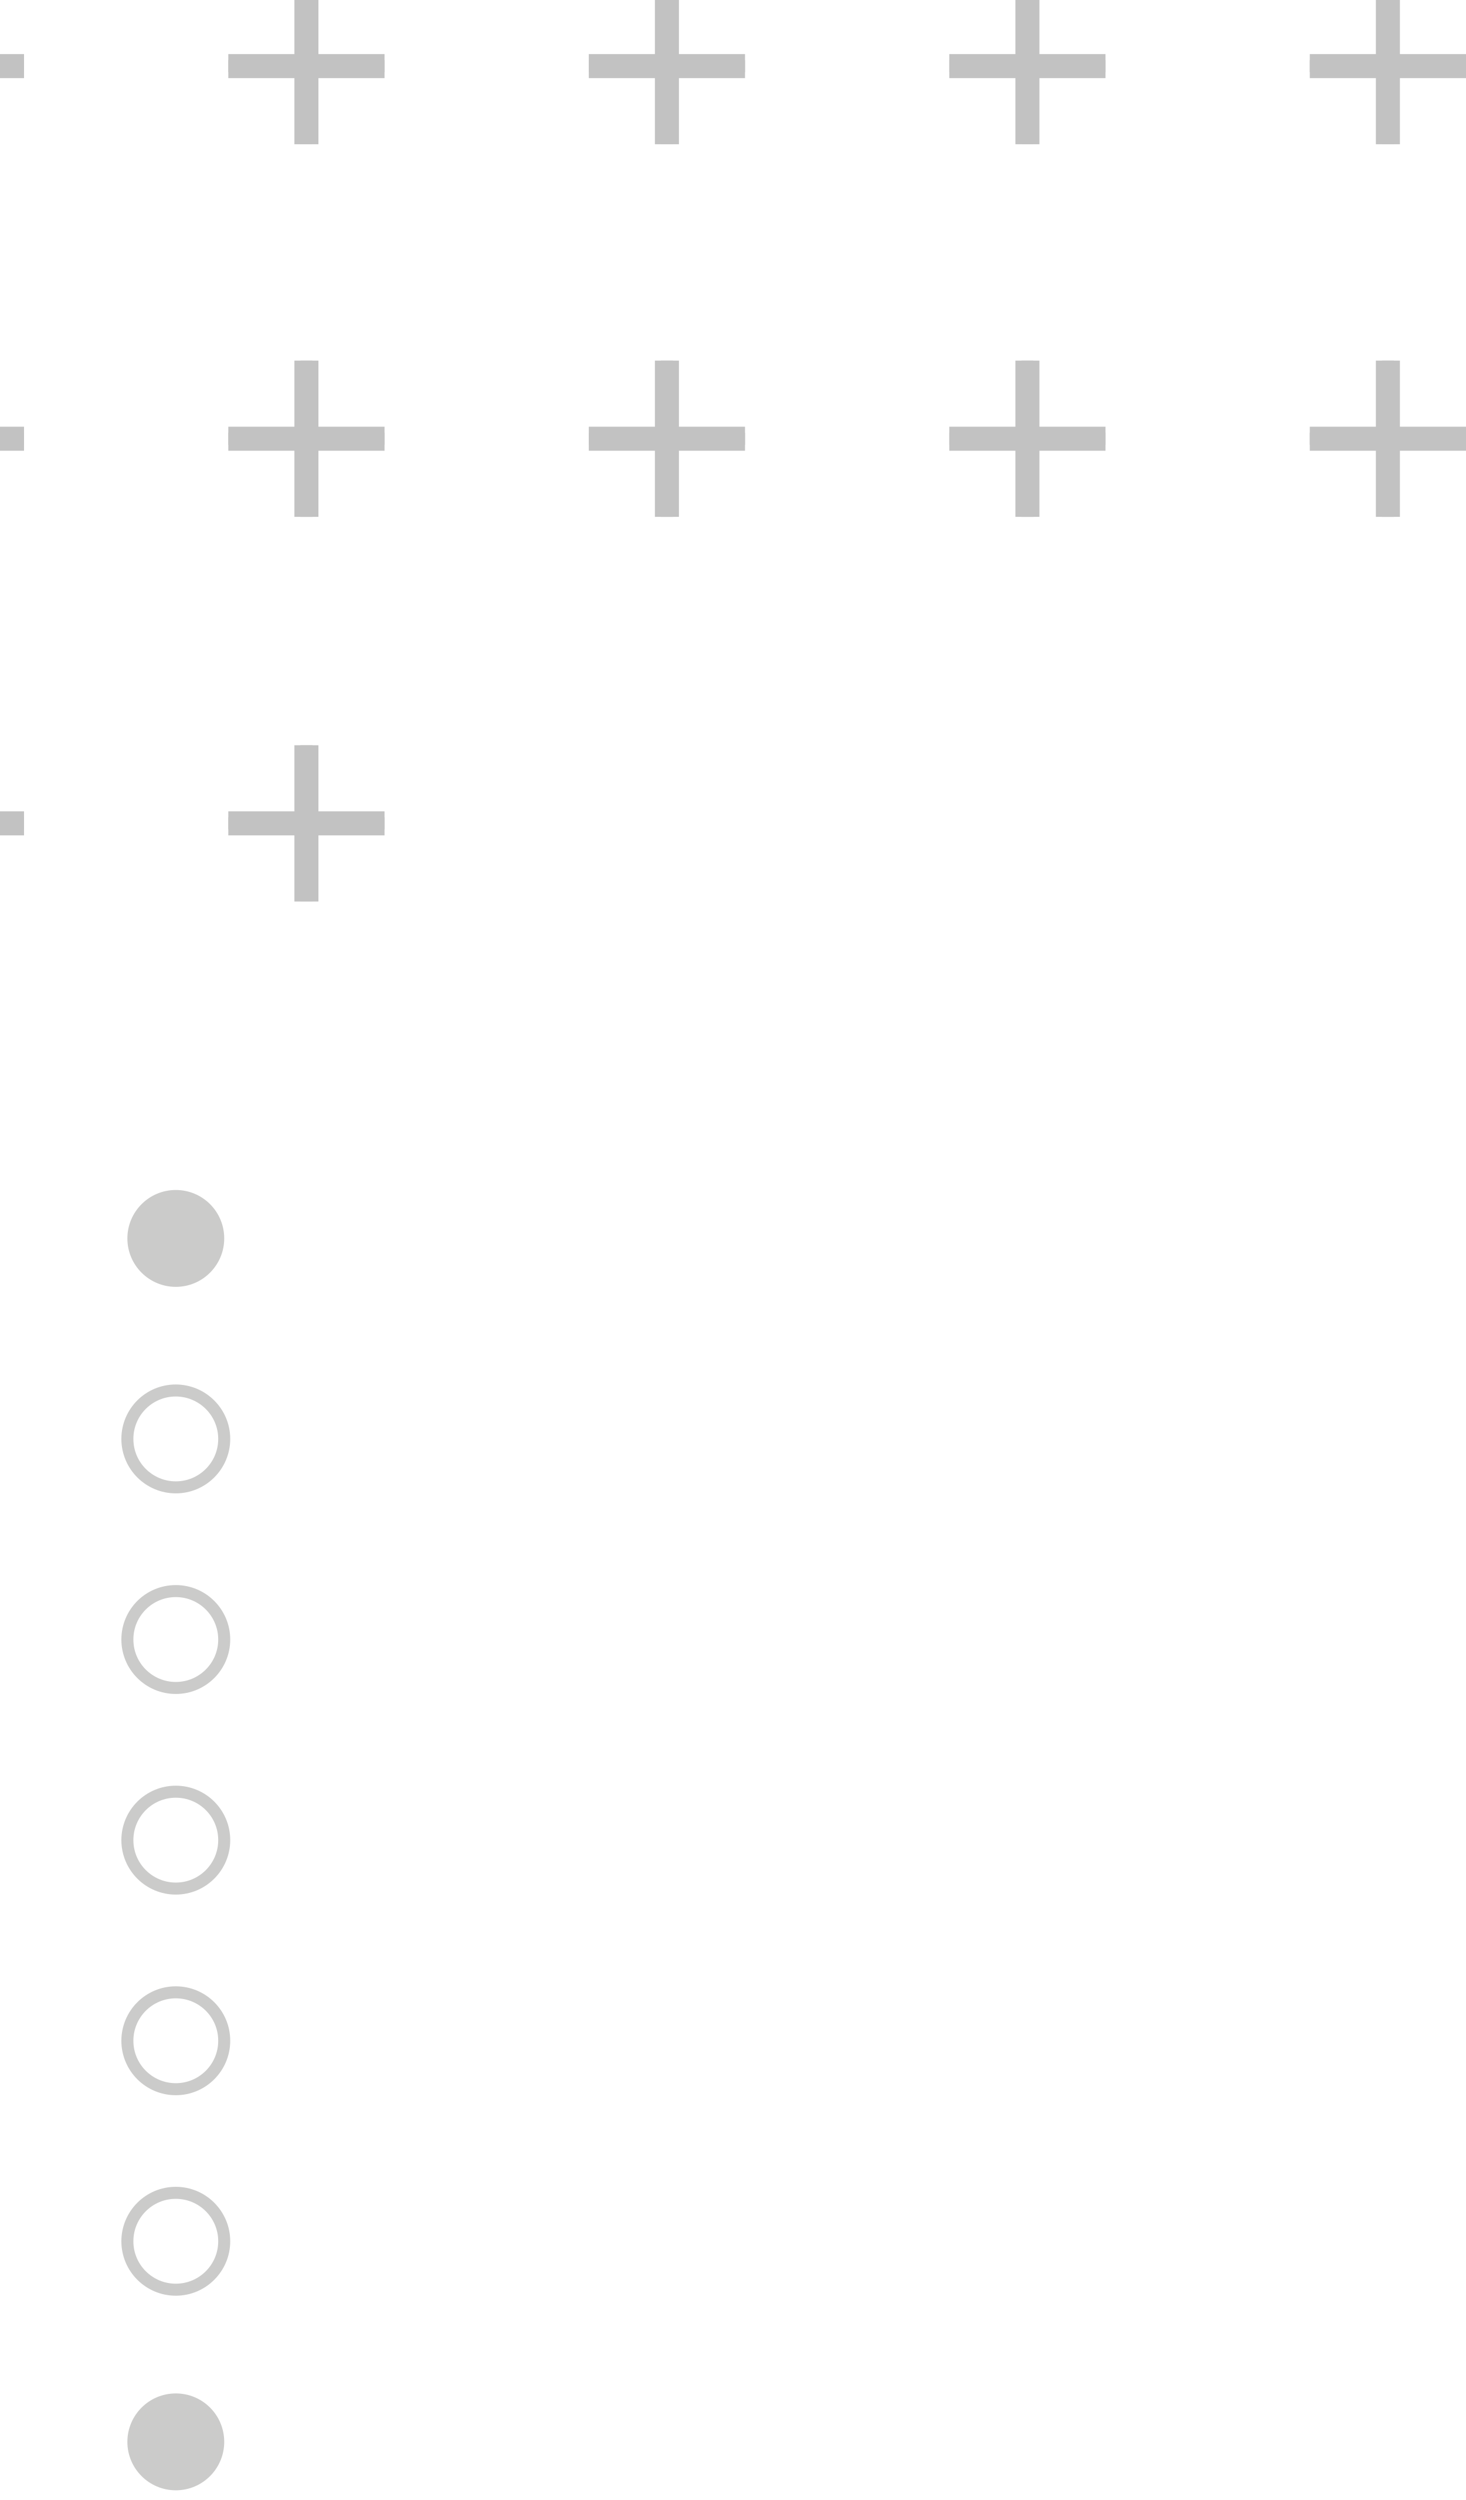 <svg width="122" height="208" viewBox="0 0 122 208" fill="none" xmlns="http://www.w3.org/2000/svg">
<g opacity="0.25">
<path d="M-4.5 75V62M2 68.5H-11H2Z" stroke="#31312B" stroke-miterlimit="10"/>
<path d="M-4.5 43V30M2 36.5H-11H2Z" stroke="#31312B" stroke-miterlimit="10"/>
<path d="M-4.5 12V-1M2 5.5H-11H2Z" stroke="#31312B" stroke-miterlimit="10"/>
<path d="M-4.5 75V62M2 68.5H-11H2Z" stroke="#0B0B0B" stroke-width="2" stroke-miterlimit="10"/>
<path d="M-4.5 43V30M2 36.5H-11H2Z" stroke="#0B0B0B" stroke-width="2" stroke-miterlimit="10"/>
<path d="M-4.5 12V-1M2 5.5H-11H2Z" stroke="#0B0B0B" stroke-width="2" stroke-miterlimit="10"/>
<path d="M25.5 75V62M32 68.5H19H32Z" stroke="#31312B" stroke-miterlimit="10"/>
<path d="M25.5 43V30M32 36.5H19H32Z" stroke="#31312B" stroke-miterlimit="10"/>
<path d="M25.5 12V-1M32 5.5H19H32Z" stroke="#31312B" stroke-miterlimit="10"/>
<path d="M25.5 75V62M32 68.5H19H32Z" stroke="#0B0B0B" stroke-width="2" stroke-miterlimit="10"/>
<path d="M25.5 43V30M32 36.5H19H32Z" stroke="#0B0B0B" stroke-width="2" stroke-miterlimit="10"/>
<path d="M25.5 12V-1M32 5.5H19H32Z" stroke="#0B0B0B" stroke-width="2" stroke-miterlimit="10"/>
<path d="M55.5 43V30M62 36.5H49H62Z" stroke="#31312B" stroke-miterlimit="10"/>
<path d="M55.5 12V-1M62 5.5H49H62Z" stroke="#31312B" stroke-miterlimit="10"/>
<path d="M55.5 43V30M62 36.5H49H62Z" stroke="#0B0B0B" stroke-width="2" stroke-miterlimit="10"/>
<path d="M55.5 12V-1M62 5.5H49H62Z" stroke="#0B0B0B" stroke-width="2" stroke-miterlimit="10"/>
<path d="M85.5 43V30M92 36.5H79H92Z" stroke="#31312B" stroke-miterlimit="10"/>
<path d="M85.5 12V-1M92 5.5H79H92Z" stroke="#31312B" stroke-miterlimit="10"/>
<path d="M85.5 43V30M92 36.5H79H92Z" stroke="#0B0B0B" stroke-width="2" stroke-miterlimit="10"/>
<path d="M85.5 12V-1M92 5.5H79H92Z" stroke="#0B0B0B" stroke-width="2" stroke-miterlimit="10"/>
<path d="M115.5 43V30M122 36.5H109H122Z" stroke="#31312B" stroke-miterlimit="10"/>
<path d="M115.5 12V-1M122 5.5H109H122Z" stroke="#31312B" stroke-miterlimit="10"/>
<path d="M115.5 43V30M122 36.5H109H122Z" stroke="#0B0B0B" stroke-width="2" stroke-miterlimit="10"/>
<path d="M115.5 12V-1M122 5.5H109H122Z" stroke="#0B0B0B" stroke-width="2" stroke-miterlimit="10"/>
<path d="M18.66 103.03C18.66 105.25 16.86 107.06 14.63 107.06C12.41 107.06 10.6 105.26 10.6 103.03C10.6 100.81 12.4 99 14.63 99C16.86 99 18.66 100.8 18.66 103.03Z" fill="#31312B"/>
<path d="M18.66 119.71C18.66 121.93 16.86 123.74 14.63 123.74C12.41 123.74 10.6 121.94 10.6 119.71C10.6 117.48 12.4 115.68 14.63 115.68C16.86 115.69 18.66 117.49 18.66 119.71Z" stroke="#31312B" stroke-miterlimit="10"/>
<path d="M18.66 136.399C18.66 138.619 16.86 140.429 14.63 140.429C12.41 140.429 10.6 138.629 10.6 136.399C10.6 134.169 12.4 132.369 14.63 132.369C16.86 132.369 18.66 134.179 18.66 136.399Z" stroke="#31312B" stroke-miterlimit="10"/>
<path d="M18.66 153.089C18.66 155.309 16.86 157.119 14.63 157.119C12.41 157.119 10.6 155.319 10.6 153.089C10.6 150.869 12.4 149.059 14.63 149.059C16.86 149.059 18.66 150.859 18.66 153.089Z" stroke="#31312B" stroke-miterlimit="10"/>
<path d="M18.66 169.78C18.66 172 16.86 173.81 14.63 173.81C12.41 173.81 10.6 172.01 10.6 169.78C10.6 167.56 12.4 165.75 14.63 165.75C16.86 165.75 18.66 167.55 18.66 169.78Z" stroke="#31312B" stroke-miterlimit="10"/>
<path d="M18.66 186.46C18.66 188.68 16.86 190.49 14.63 190.49C12.41 190.49 10.6 188.69 10.6 186.46C10.6 184.24 12.4 182.43 14.63 182.43C16.86 182.43 18.66 184.24 18.66 186.46Z" stroke="#31312B" stroke-miterlimit="10"/>
<path d="M18.66 203.149C18.66 205.369 16.86 207.179 14.63 207.179C12.41 207.179 10.6 205.379 10.6 203.149C10.6 200.929 12.4 199.119 14.63 199.119C16.86 199.119 18.66 200.919 18.66 203.149Z" fill="#31312B"/>
</g>
</svg>
